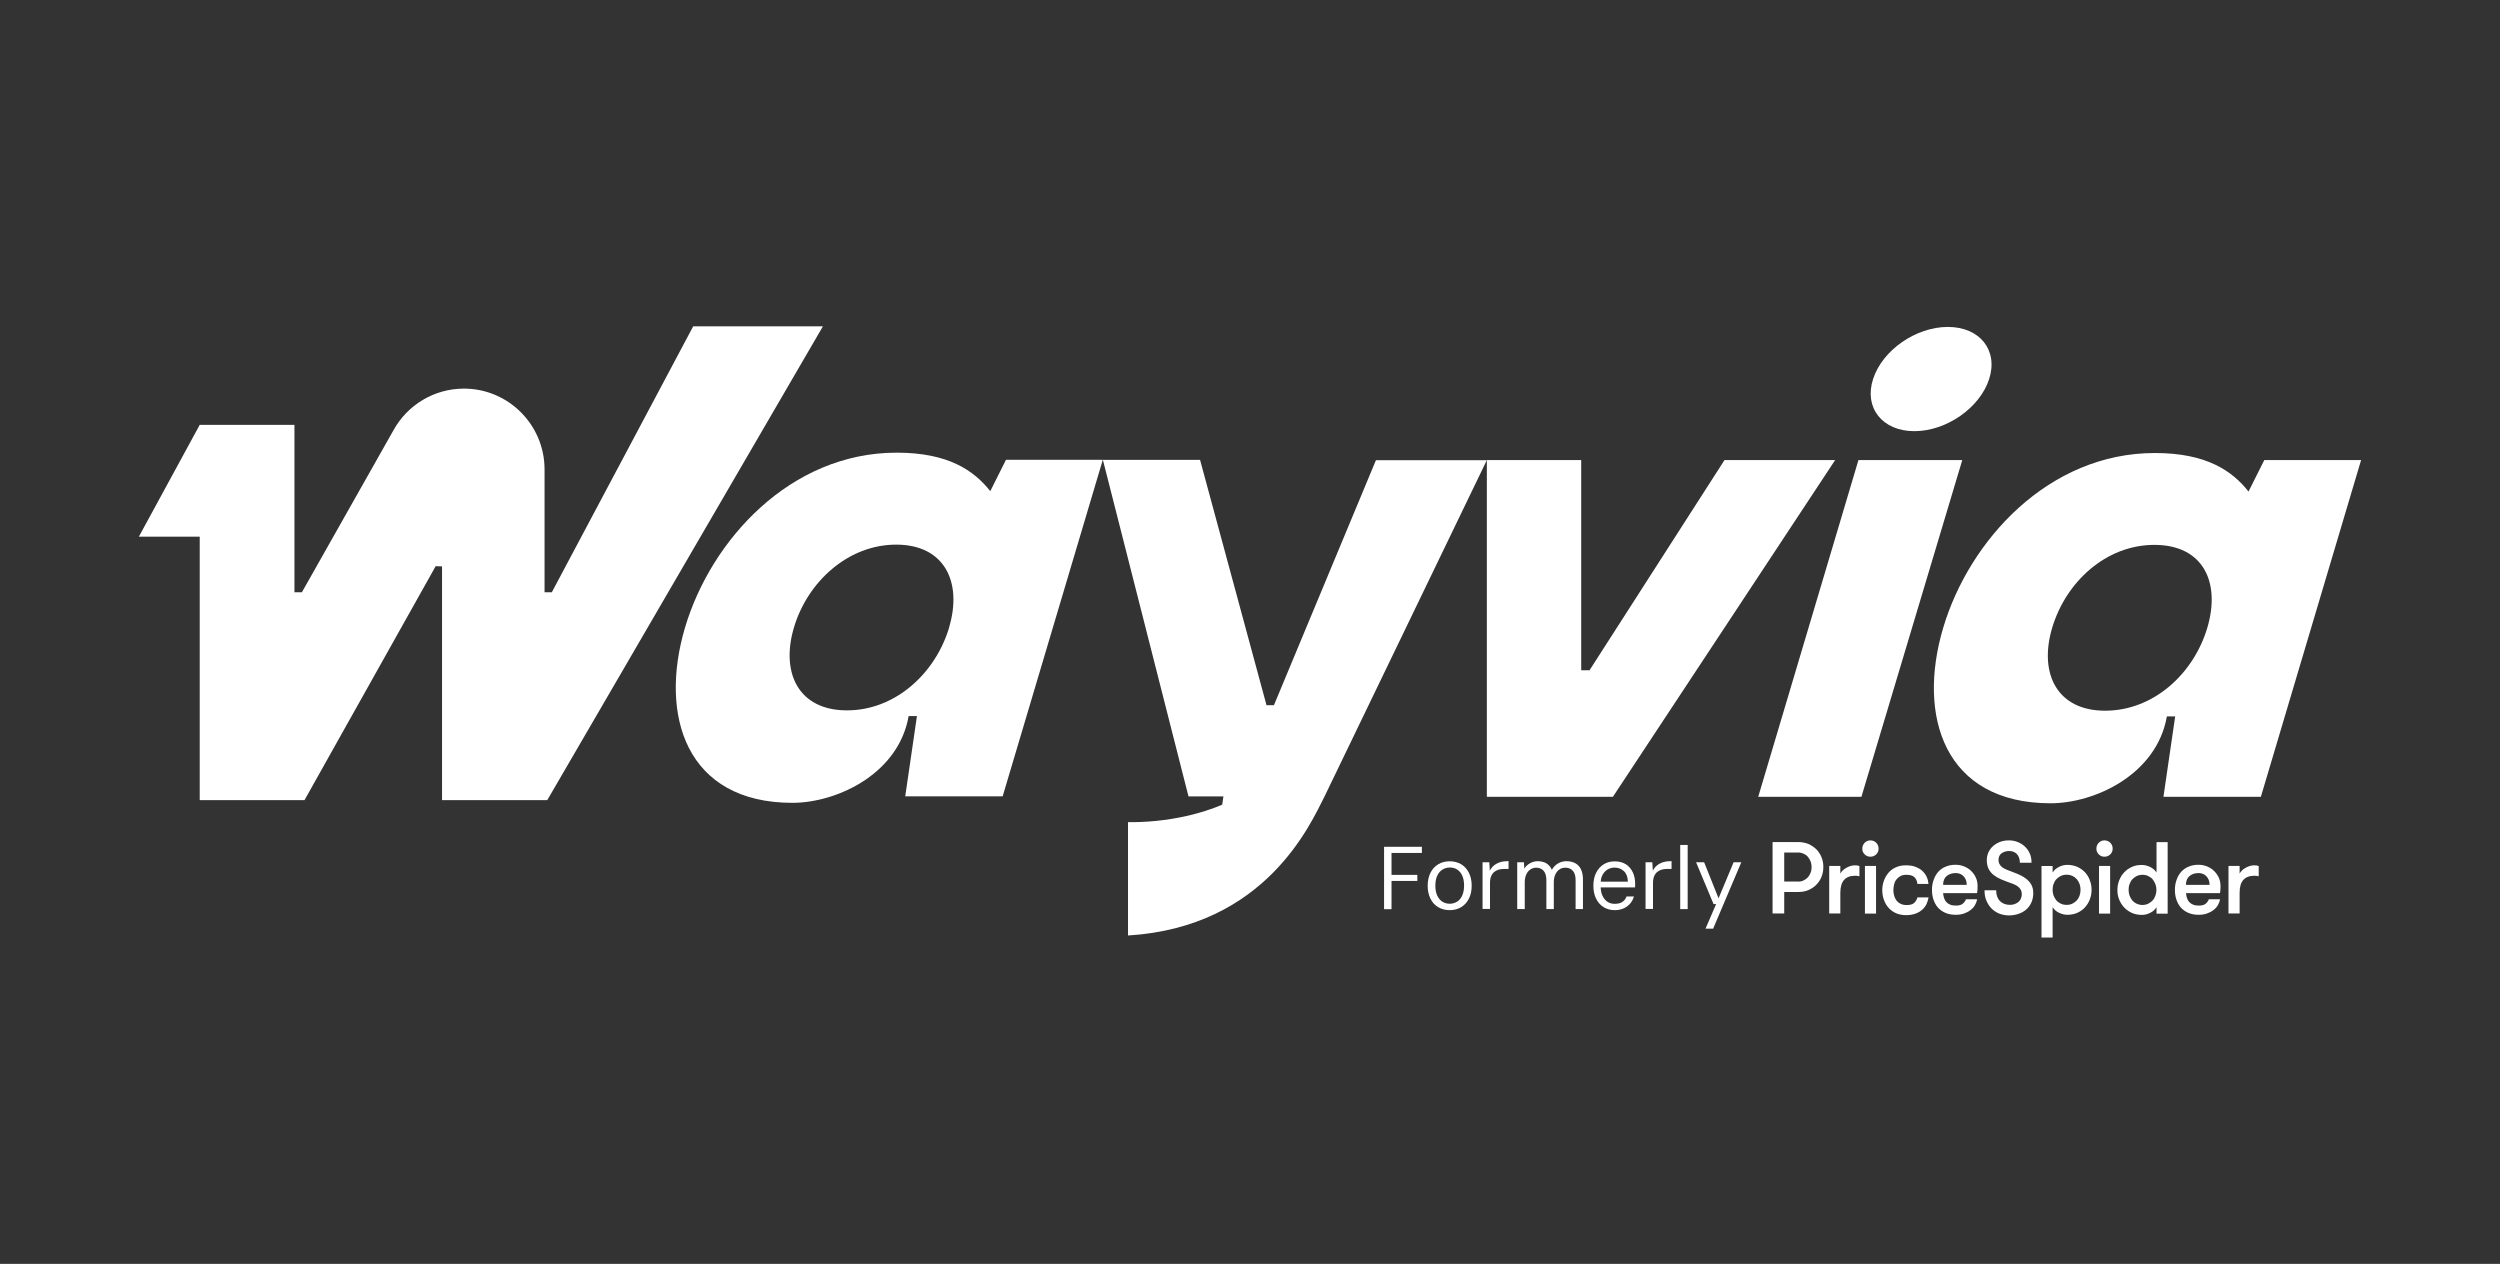 <svg width="180" height="91" viewBox="0 0 180 91" fill="none" xmlns="http://www.w3.org/2000/svg">
<rect x="0" y="0" width="180" height="91" fill="#333333" stroke="none"/>
<g clip-path="url(#clip0_144_3925)">
<path d="M99.653 65.455V60.969H102.376V61.412H100.189V62.991H102.048V63.427H100.189V65.461H99.653V65.455Z" fill="white"/>
<path d="M104.374 65.531C104.065 65.531 103.788 65.455 103.548 65.316C103.309 65.177 103.126 64.969 102.993 64.703C102.861 64.438 102.792 64.128 102.792 63.775C102.792 63.421 102.861 63.105 102.993 62.84C103.126 62.574 103.315 62.372 103.554 62.227C103.794 62.081 104.071 62.012 104.38 62.012C104.689 62.012 104.973 62.088 105.206 62.227C105.445 62.372 105.628 62.574 105.76 62.84C105.893 63.105 105.962 63.414 105.962 63.775C105.962 64.135 105.893 64.438 105.76 64.703C105.628 64.969 105.439 65.171 105.2 65.316C104.96 65.461 104.683 65.531 104.368 65.531H104.374ZM104.374 65.07C104.569 65.07 104.746 65.019 104.903 64.924C105.061 64.829 105.187 64.684 105.275 64.488C105.363 64.293 105.414 64.052 105.414 63.768C105.414 63.484 105.37 63.237 105.281 63.042C105.193 62.846 105.067 62.707 104.916 62.606C104.765 62.505 104.582 62.461 104.386 62.461C104.191 62.461 104.021 62.511 103.863 62.606C103.706 62.7 103.58 62.846 103.485 63.042C103.391 63.237 103.346 63.478 103.346 63.768C103.346 64.059 103.391 64.293 103.485 64.488C103.58 64.684 103.699 64.829 103.857 64.924C104.015 65.019 104.185 65.07 104.38 65.07H104.374Z" fill="white"/>
<path d="M106.744 65.455V62.081H107.229L107.267 62.694C107.343 62.543 107.443 62.41 107.569 62.309C107.696 62.208 107.84 62.132 108.017 62.075C108.193 62.025 108.395 61.999 108.616 61.999V62.562H108.282C108.156 62.562 108.03 62.581 107.91 62.612C107.79 62.65 107.683 62.7 107.588 62.776C107.494 62.852 107.418 62.959 107.361 63.092C107.305 63.225 107.28 63.389 107.28 63.591V65.442H106.744V65.455Z" fill="white"/>
<path d="M109.24 65.455V62.081H109.725L109.75 62.543C109.851 62.378 109.99 62.246 110.166 62.151C110.343 62.056 110.525 62.006 110.715 62.006C110.878 62.006 111.023 62.031 111.156 62.075C111.282 62.119 111.402 62.189 111.496 62.284C111.597 62.372 111.673 62.492 111.736 62.625C111.849 62.423 112 62.271 112.183 62.163C112.372 62.056 112.574 62.006 112.782 62.006C113.028 62.006 113.242 62.056 113.419 62.151C113.595 62.246 113.734 62.391 113.828 62.587C113.923 62.783 113.973 63.023 113.973 63.313V65.455H113.444V63.37C113.444 63.067 113.374 62.84 113.242 62.694C113.11 62.549 112.933 62.473 112.706 62.473C112.555 62.473 112.41 62.511 112.29 62.593C112.164 62.675 112.063 62.795 111.988 62.953C111.912 63.111 111.874 63.301 111.874 63.528V65.455H111.339V63.37C111.339 63.067 111.269 62.84 111.137 62.694C111.005 62.549 110.828 62.473 110.607 62.473C110.456 62.473 110.324 62.511 110.198 62.593C110.072 62.675 109.971 62.795 109.895 62.953C109.82 63.111 109.782 63.301 109.782 63.528V65.455H109.246H109.24Z" fill="white"/>
<path d="M116.255 65.531C115.959 65.531 115.694 65.455 115.461 65.316C115.228 65.171 115.051 64.969 114.919 64.703C114.786 64.438 114.723 64.128 114.723 63.775C114.723 63.421 114.786 63.111 114.919 62.846C115.051 62.581 115.228 62.378 115.461 62.233C115.694 62.088 115.959 62.018 116.261 62.018C116.583 62.018 116.854 62.094 117.074 62.233C117.289 62.378 117.452 62.574 117.566 62.814C117.679 63.061 117.73 63.326 117.73 63.617V63.743C117.73 63.787 117.73 63.838 117.723 63.895H115.12V63.478H117.207C117.2 63.149 117.106 62.896 116.923 62.726C116.74 62.555 116.52 62.467 116.249 62.467C116.072 62.467 115.902 62.511 115.751 62.599C115.599 62.688 115.48 62.814 115.385 62.985C115.291 63.155 115.246 63.37 115.246 63.623V63.8C115.246 64.084 115.291 64.318 115.385 64.507C115.48 64.697 115.599 64.842 115.751 64.937C115.902 65.032 116.066 65.076 116.249 65.076C116.488 65.076 116.677 65.032 116.81 64.937C116.948 64.849 117.049 64.716 117.112 64.545H117.642C117.591 64.735 117.503 64.899 117.377 65.051C117.251 65.202 117.093 65.316 116.904 65.404C116.715 65.487 116.494 65.531 116.249 65.531H116.255Z" fill="white"/>
<path d="M118.48 65.455V62.081H118.965L119.003 62.694C119.079 62.543 119.179 62.41 119.305 62.309C119.432 62.208 119.577 62.132 119.753 62.075C119.929 62.025 120.131 61.999 120.352 61.999V62.562H120.018C119.892 62.562 119.766 62.581 119.646 62.612C119.526 62.65 119.419 62.7 119.324 62.776C119.23 62.852 119.154 62.959 119.097 63.092C119.041 63.225 119.016 63.389 119.016 63.591V65.442H118.48V65.455Z" fill="white"/>
<path d="M120.976 65.455V60.837H121.512V65.455H120.976Z" fill="white"/>
<path d="M122.797 66.864L123.56 65.095H123.377L122.117 62.081H122.697L123.736 64.678L124.821 62.081H125.375L123.346 66.864H122.791H122.797Z" fill="white"/>
<path d="M127.625 60.628H129.466C129.743 60.628 129.989 60.679 130.21 60.767C130.43 60.868 130.619 60.995 130.783 61.159C130.947 61.323 131.067 61.513 131.155 61.74C131.243 61.955 131.281 62.189 131.281 62.429C131.281 62.669 131.237 62.903 131.155 63.117C131.073 63.332 130.947 63.522 130.783 63.692C130.626 63.856 130.43 63.989 130.21 64.084C129.989 64.185 129.737 64.223 129.466 64.223H128.464V65.771H127.625V60.622V60.628ZM129.466 63.477C129.611 63.477 129.749 63.446 129.863 63.389C129.983 63.332 130.084 63.25 130.172 63.162C130.26 63.06 130.317 62.959 130.367 62.827C130.418 62.707 130.436 62.568 130.436 62.429C130.436 62.29 130.411 62.151 130.367 62.031C130.317 61.911 130.254 61.797 130.172 61.696C130.09 61.595 129.989 61.525 129.863 61.469C129.737 61.412 129.611 61.38 129.466 61.38H128.464V63.471H129.466V63.477Z" fill="white"/>
<path d="M133.878 63.092C133.815 63.08 133.758 63.067 133.72 63.061C133.682 63.054 133.626 63.054 133.563 63.054C133.216 63.054 132.958 63.155 132.775 63.351C132.598 63.547 132.504 63.863 132.504 64.292V65.771H131.703V62.347H132.504V62.903C132.542 62.821 132.598 62.751 132.668 62.681C132.743 62.606 132.819 62.542 132.92 62.492C133.021 62.435 133.115 62.391 133.229 62.353C133.342 62.321 133.449 62.303 133.563 62.303C133.689 62.303 133.796 62.321 133.878 62.353V63.092Z" fill="white"/>
<path d="M134.086 61.102C134.086 60.938 134.143 60.793 134.256 60.679C134.37 60.565 134.508 60.508 134.666 60.508C134.823 60.508 134.975 60.565 135.088 60.679C135.202 60.793 135.258 60.938 135.258 61.102C135.258 61.266 135.202 61.405 135.088 61.513C134.968 61.633 134.83 61.683 134.666 61.683C134.502 61.683 134.363 61.627 134.256 61.513C134.136 61.399 134.086 61.266 134.086 61.102ZM134.275 62.347H135.075V65.777H134.275V62.347Z" fill="white"/>
<path d="M138.05 63.604C138.025 63.421 137.95 63.263 137.836 63.155C137.716 63.035 137.515 62.985 137.244 62.985C137.092 62.985 136.954 63.016 136.84 63.073C136.727 63.136 136.632 63.212 136.55 63.313C136.468 63.414 136.412 63.528 136.38 63.661C136.349 63.793 136.323 63.932 136.323 64.078C136.323 64.223 136.342 64.368 136.38 64.495C136.418 64.621 136.475 64.741 136.55 64.842C136.632 64.943 136.727 65.019 136.853 65.076C136.973 65.139 137.124 65.164 137.294 65.164C137.527 65.164 137.697 65.114 137.811 65.019C137.924 64.924 138 64.785 138.057 64.615H138.857C138.826 64.791 138.769 64.962 138.7 65.114C138.618 65.265 138.517 65.404 138.378 65.518C138.24 65.638 138.082 65.72 137.893 65.79C137.704 65.853 137.489 65.891 137.237 65.891C136.96 65.891 136.714 65.84 136.5 65.745C136.286 65.651 136.109 65.512 135.964 65.347C135.819 65.183 135.712 64.994 135.636 64.773C135.561 64.558 135.523 64.33 135.523 64.097C135.523 63.863 135.561 63.642 135.636 63.427C135.712 63.212 135.819 63.016 135.964 62.846C136.109 62.675 136.286 62.542 136.5 62.448C136.708 62.347 136.954 62.303 137.231 62.303C137.508 62.303 137.748 62.34 137.943 62.422C138.139 62.505 138.309 62.599 138.435 62.732C138.561 62.852 138.662 62.997 138.731 63.155C138.8 63.313 138.838 63.477 138.851 63.642H138.05V63.629V63.604Z" fill="white"/>
<path d="M139.904 64.311C139.916 64.431 139.935 64.551 139.973 64.659C140.011 64.772 140.061 64.861 140.13 64.943C140.206 65.025 140.288 65.082 140.408 65.132C140.521 65.183 140.66 65.202 140.824 65.202C141.051 65.202 141.215 65.158 141.322 65.063C141.429 64.975 141.498 64.874 141.549 64.747H142.355C142.33 64.892 142.273 65.038 142.198 65.17C142.116 65.309 142.015 65.423 141.876 65.524C141.75 65.632 141.586 65.707 141.416 65.77C141.24 65.834 141.044 65.865 140.817 65.865C140.527 65.865 140.275 65.815 140.067 65.726C139.853 65.632 139.677 65.505 139.532 65.347C139.393 65.189 139.286 64.993 139.21 64.772C139.135 64.551 139.103 64.317 139.103 64.065C139.103 63.812 139.141 63.572 139.223 63.351C139.298 63.13 139.406 62.94 139.551 62.776C139.695 62.612 139.872 62.486 140.08 62.403C140.288 62.309 140.527 62.264 140.799 62.264C141.019 62.264 141.221 62.302 141.423 62.384C141.612 62.467 141.788 62.568 141.927 62.713C142.072 62.852 142.185 63.016 142.267 63.199C142.349 63.383 142.387 63.585 142.387 63.806C142.387 63.869 142.387 63.932 142.381 64.014C142.381 64.096 142.368 64.191 142.349 64.305H139.904V64.311ZM140.78 62.864C140.527 62.864 140.326 62.94 140.156 63.079C139.992 63.218 139.904 63.433 139.904 63.711H141.605C141.605 63.446 141.523 63.237 141.372 63.086C141.233 62.934 141.025 62.858 140.78 62.858V62.864Z" fill="white"/>
<path d="M143.723 64.097C143.723 64.438 143.818 64.697 144 64.88C144.183 65.057 144.423 65.151 144.719 65.151C144.839 65.151 144.946 65.133 145.053 65.095C145.16 65.057 145.242 65.006 145.324 64.943C145.4 64.874 145.463 64.798 145.5 64.703C145.538 64.608 145.57 64.507 145.57 64.387C145.57 64.261 145.545 64.147 145.488 64.052C145.437 63.964 145.368 63.894 145.292 63.831C145.211 63.768 145.129 63.718 145.028 63.68C144.927 63.635 144.845 63.597 144.75 63.572C144.517 63.484 144.297 63.408 144.095 63.319C143.893 63.231 143.71 63.13 143.553 63.01C143.402 62.89 143.276 62.745 143.187 62.574C143.099 62.404 143.049 62.189 143.049 61.93C143.049 61.721 143.093 61.532 143.175 61.349C143.263 61.178 143.376 61.02 143.521 60.9C143.66 60.78 143.837 60.679 144.026 60.609C144.215 60.54 144.423 60.508 144.637 60.508C144.864 60.508 145.078 60.546 145.28 60.628C145.482 60.711 145.652 60.818 145.803 60.963C145.954 61.108 146.068 61.279 146.15 61.468C146.238 61.664 146.269 61.879 146.269 62.119H145.431C145.431 61.867 145.362 61.658 145.229 61.506C145.091 61.355 144.902 61.273 144.662 61.273C144.454 61.273 144.271 61.33 144.12 61.431C143.969 61.538 143.893 61.702 143.893 61.923C143.893 62.031 143.912 62.119 143.956 62.201C144 62.283 144.057 62.353 144.12 62.41C144.196 62.473 144.271 62.523 144.36 62.561C144.448 62.599 144.536 62.65 144.637 62.681C144.839 62.757 145.04 62.833 145.248 62.915C145.456 63.004 145.645 63.098 145.822 63.225C145.998 63.351 146.137 63.496 146.238 63.667C146.339 63.837 146.395 64.046 146.395 64.292C146.395 64.558 146.345 64.791 146.257 64.987C146.162 65.189 146.036 65.36 145.879 65.493C145.721 65.632 145.526 65.733 145.318 65.802C145.103 65.872 144.883 65.91 144.643 65.91C144.404 65.91 144.183 65.865 143.975 65.79C143.761 65.707 143.578 65.594 143.414 65.436C143.257 65.284 143.124 65.088 143.03 64.867C142.929 64.646 142.885 64.387 142.885 64.097H143.723Z" fill="white"/>
<path d="M147.788 62.82C147.896 62.65 148.047 62.511 148.249 62.416C148.444 62.315 148.646 62.271 148.847 62.271C149.106 62.271 149.345 62.321 149.56 62.41C149.774 62.511 149.957 62.637 150.114 62.801C150.266 62.966 150.392 63.155 150.467 63.383C150.555 63.597 150.593 63.831 150.593 64.071C150.593 64.311 150.549 64.545 150.467 64.76C150.385 64.975 150.266 65.164 150.114 65.335C149.963 65.499 149.774 65.632 149.56 65.726C149.345 65.821 149.106 65.865 148.847 65.865C148.646 65.865 148.45 65.815 148.249 65.72C148.047 65.625 147.896 65.486 147.788 65.316V67.501H146.988V62.353H147.788V62.82ZM148.803 62.978C148.646 62.978 148.507 63.01 148.381 63.067C148.261 63.13 148.148 63.206 148.059 63.3C147.971 63.395 147.908 63.515 147.858 63.648C147.807 63.774 147.788 63.92 147.788 64.065C147.788 64.21 147.814 64.356 147.858 64.482C147.908 64.608 147.978 64.728 148.059 64.829C148.148 64.93 148.255 65.006 148.381 65.063C148.501 65.126 148.646 65.151 148.803 65.151C148.961 65.151 149.093 65.12 149.213 65.063C149.333 65 149.44 64.924 149.528 64.829C149.616 64.734 149.679 64.615 149.73 64.482C149.78 64.343 149.799 64.21 149.799 64.065C149.799 63.92 149.774 63.774 149.73 63.648C149.679 63.509 149.61 63.401 149.528 63.3C149.44 63.199 149.339 63.124 149.213 63.067C149.087 63.01 148.948 62.978 148.803 62.978Z" fill="white"/>
<path d="M150.94 61.102C150.94 60.938 150.997 60.793 151.11 60.679C151.23 60.559 151.362 60.508 151.52 60.508C151.677 60.508 151.829 60.565 151.942 60.679C152.056 60.793 152.112 60.938 152.112 61.102C152.112 61.266 152.056 61.405 151.942 61.513C151.822 61.633 151.684 61.683 151.52 61.683C151.356 61.683 151.217 61.627 151.11 61.513C150.997 61.399 150.94 61.266 150.94 61.102ZM151.129 62.347H151.929V65.777H151.129V62.347Z" fill="white"/>
<path d="M155.27 65.322C155.157 65.493 155.012 65.632 154.81 65.727C154.615 65.828 154.413 65.872 154.211 65.872C153.953 65.872 153.713 65.821 153.499 65.733C153.285 65.632 153.102 65.505 152.944 65.341C152.793 65.177 152.667 64.987 152.579 64.766C152.49 64.545 152.453 64.324 152.453 64.078C152.453 63.831 152.497 63.61 152.579 63.389C152.667 63.174 152.78 62.978 152.944 62.808C153.096 62.644 153.285 62.511 153.499 62.416C153.713 62.315 153.953 62.277 154.211 62.277C154.413 62.277 154.608 62.328 154.81 62.423C155.012 62.517 155.163 62.656 155.27 62.827V60.635H156.071V65.783H155.27V65.322ZM154.255 65.158C154.407 65.158 154.545 65.126 154.665 65.07C154.785 65.006 154.898 64.93 154.986 64.836C155.075 64.741 155.144 64.621 155.188 64.488C155.239 64.349 155.264 64.217 155.264 64.071C155.264 63.926 155.239 63.781 155.188 63.654C155.138 63.528 155.068 63.408 154.986 63.307C154.904 63.206 154.791 63.13 154.665 63.073C154.545 63.01 154.4 62.985 154.255 62.985C154.11 62.985 153.965 63.016 153.846 63.073C153.726 63.136 153.619 63.212 153.53 63.307C153.442 63.402 153.379 63.522 153.329 63.654C153.278 63.781 153.259 63.926 153.259 64.071C153.259 64.217 153.285 64.362 153.329 64.488C153.379 64.615 153.449 64.735 153.53 64.836C153.619 64.937 153.72 65.013 153.846 65.07C153.972 65.126 154.104 65.158 154.255 65.158Z" fill="white"/>
<path d="M157.394 64.311C157.407 64.431 157.426 64.551 157.463 64.659C157.501 64.772 157.552 64.861 157.621 64.943C157.697 65.025 157.779 65.082 157.898 65.132C158.012 65.183 158.15 65.202 158.314 65.202C158.541 65.202 158.711 65.158 158.812 65.063C158.919 64.975 158.989 64.874 159.039 64.747H159.846C159.821 64.892 159.764 65.038 159.688 65.17C159.606 65.309 159.506 65.423 159.367 65.524C159.241 65.632 159.077 65.707 158.907 65.77C158.73 65.834 158.535 65.865 158.308 65.865C158.018 65.865 157.766 65.815 157.558 65.726C157.344 65.632 157.167 65.505 157.022 65.347C156.884 65.189 156.776 64.993 156.701 64.772C156.625 64.551 156.594 64.317 156.594 64.065C156.594 63.812 156.631 63.572 156.713 63.351C156.789 63.13 156.896 62.94 157.041 62.776C157.18 62.618 157.363 62.486 157.571 62.403C157.779 62.309 158.018 62.264 158.289 62.264C158.51 62.264 158.711 62.302 158.913 62.384C159.102 62.467 159.279 62.568 159.417 62.713C159.556 62.852 159.676 63.016 159.758 63.199C159.84 63.383 159.877 63.585 159.877 63.806C159.877 63.869 159.877 63.932 159.871 64.014C159.871 64.096 159.859 64.191 159.84 64.305H157.394V64.311ZM158.264 62.864C158.012 62.864 157.81 62.94 157.64 63.079C157.476 63.218 157.388 63.433 157.388 63.711H159.09C159.09 63.446 159.008 63.237 158.856 63.086C158.718 62.934 158.51 62.858 158.264 62.858V62.864Z" fill="white"/>
<path d="M162.626 63.092C162.563 63.08 162.506 63.067 162.468 63.061C162.424 63.054 162.373 63.054 162.31 63.054C161.964 63.054 161.705 63.155 161.523 63.351C161.34 63.547 161.252 63.863 161.252 64.292V65.771H160.451V62.347H161.252V62.903C161.289 62.821 161.346 62.751 161.415 62.681C161.491 62.606 161.567 62.542 161.668 62.492C161.768 62.435 161.863 62.391 161.976 62.353C162.09 62.321 162.197 62.303 162.31 62.303C162.436 62.303 162.544 62.321 162.626 62.353V63.092Z" fill="white"/>
<path d="M107.053 33.129L95.367 57.343C94.352 59.333 91.131 66.743 81.217 67.356V59.194C82.358 59.213 83.921 59.106 85.572 58.72C86.373 58.531 87.198 58.278 87.999 57.937L88.087 57.343H85.572L79.408 33.11H79.61H86.404L91.188 50.773H91.724L99.067 33.135H107.053V33.129Z" fill="white"/>
<path d="M71.302 35.365C70.124 33.881 68.296 32.592 64.558 32.592C56.9 32.592 51.196 38.884 49.324 45.176C47.439 51.512 49.393 57.804 57.058 57.804C58.684 57.804 60.682 57.255 62.327 56.137C63.846 55.101 65.069 53.578 65.422 51.557H66.02L65.176 57.337H72.191L79.402 33.104H72.431L71.296 35.372L71.302 35.365ZM68.34 45.176C67.785 47.033 66.626 48.701 65.081 49.8C64.256 50.388 63.329 50.811 62.321 51.013C61.886 51.102 61.432 51.146 60.972 51.146C57.511 51.146 56.188 48.467 57.165 45.176C58.142 41.891 61.06 39.213 64.527 39.213C67.993 39.213 69.311 41.897 68.334 45.176H68.34Z" fill="white"/>
<path d="M133.802 33.123H141.284L134.023 57.369H126.592L133.809 33.123H133.802Z" fill="white"/>
<path d="M156.014 51.588C155.27 55.802 150.782 57.836 147.643 57.836C139.979 57.836 138.019 51.544 139.91 45.201C141.782 38.909 147.486 32.617 155.15 32.617C158.888 32.617 160.722 33.912 161.894 35.391L163.029 33.123H170L162.783 57.368H155.768L156.613 51.582H156.007L156.014 51.588ZM151.564 51.171C155.075 51.171 157.949 48.486 158.926 45.201C159.903 41.916 158.623 39.231 155.119 39.231C151.614 39.231 148.734 41.916 147.757 45.201C146.78 48.486 148.104 51.171 151.564 51.171Z" fill="white"/>
<path d="M107.053 57.369V33.123H113.847V48.259H114.446L124.165 33.123H132.132L116.129 57.369H107.059H107.053Z" fill="white"/>
<path d="M49.91 23.495L39.731 42.643H39.208V33.799C39.208 32.194 38.559 30.741 37.506 29.686C36.453 28.631 35.004 27.98 33.403 27.98C31.279 27.98 29.325 29.143 28.31 31.013L21.736 42.643H21.2V30.589H14.38L10 38.638H14.38V57.608H21.925L31.367 40.767L31.827 40.779V57.608H39.403L59.251 23.495H49.91Z" fill="white"/>
<path d="M143.219 27.292C142.551 29.364 140.143 31.044 137.836 31.044C135.529 31.044 134.193 29.364 134.861 27.292C135.529 25.22 137.937 23.539 140.244 23.539C142.551 23.539 143.887 25.22 143.219 27.292Z" fill="white"/>
</g>
<defs>
<clipPath id="clip0_144_3925">
<rect width="160" height="44" fill="white" transform="translate(10 23.495)"/>
</clipPath>
</defs>
</svg>
